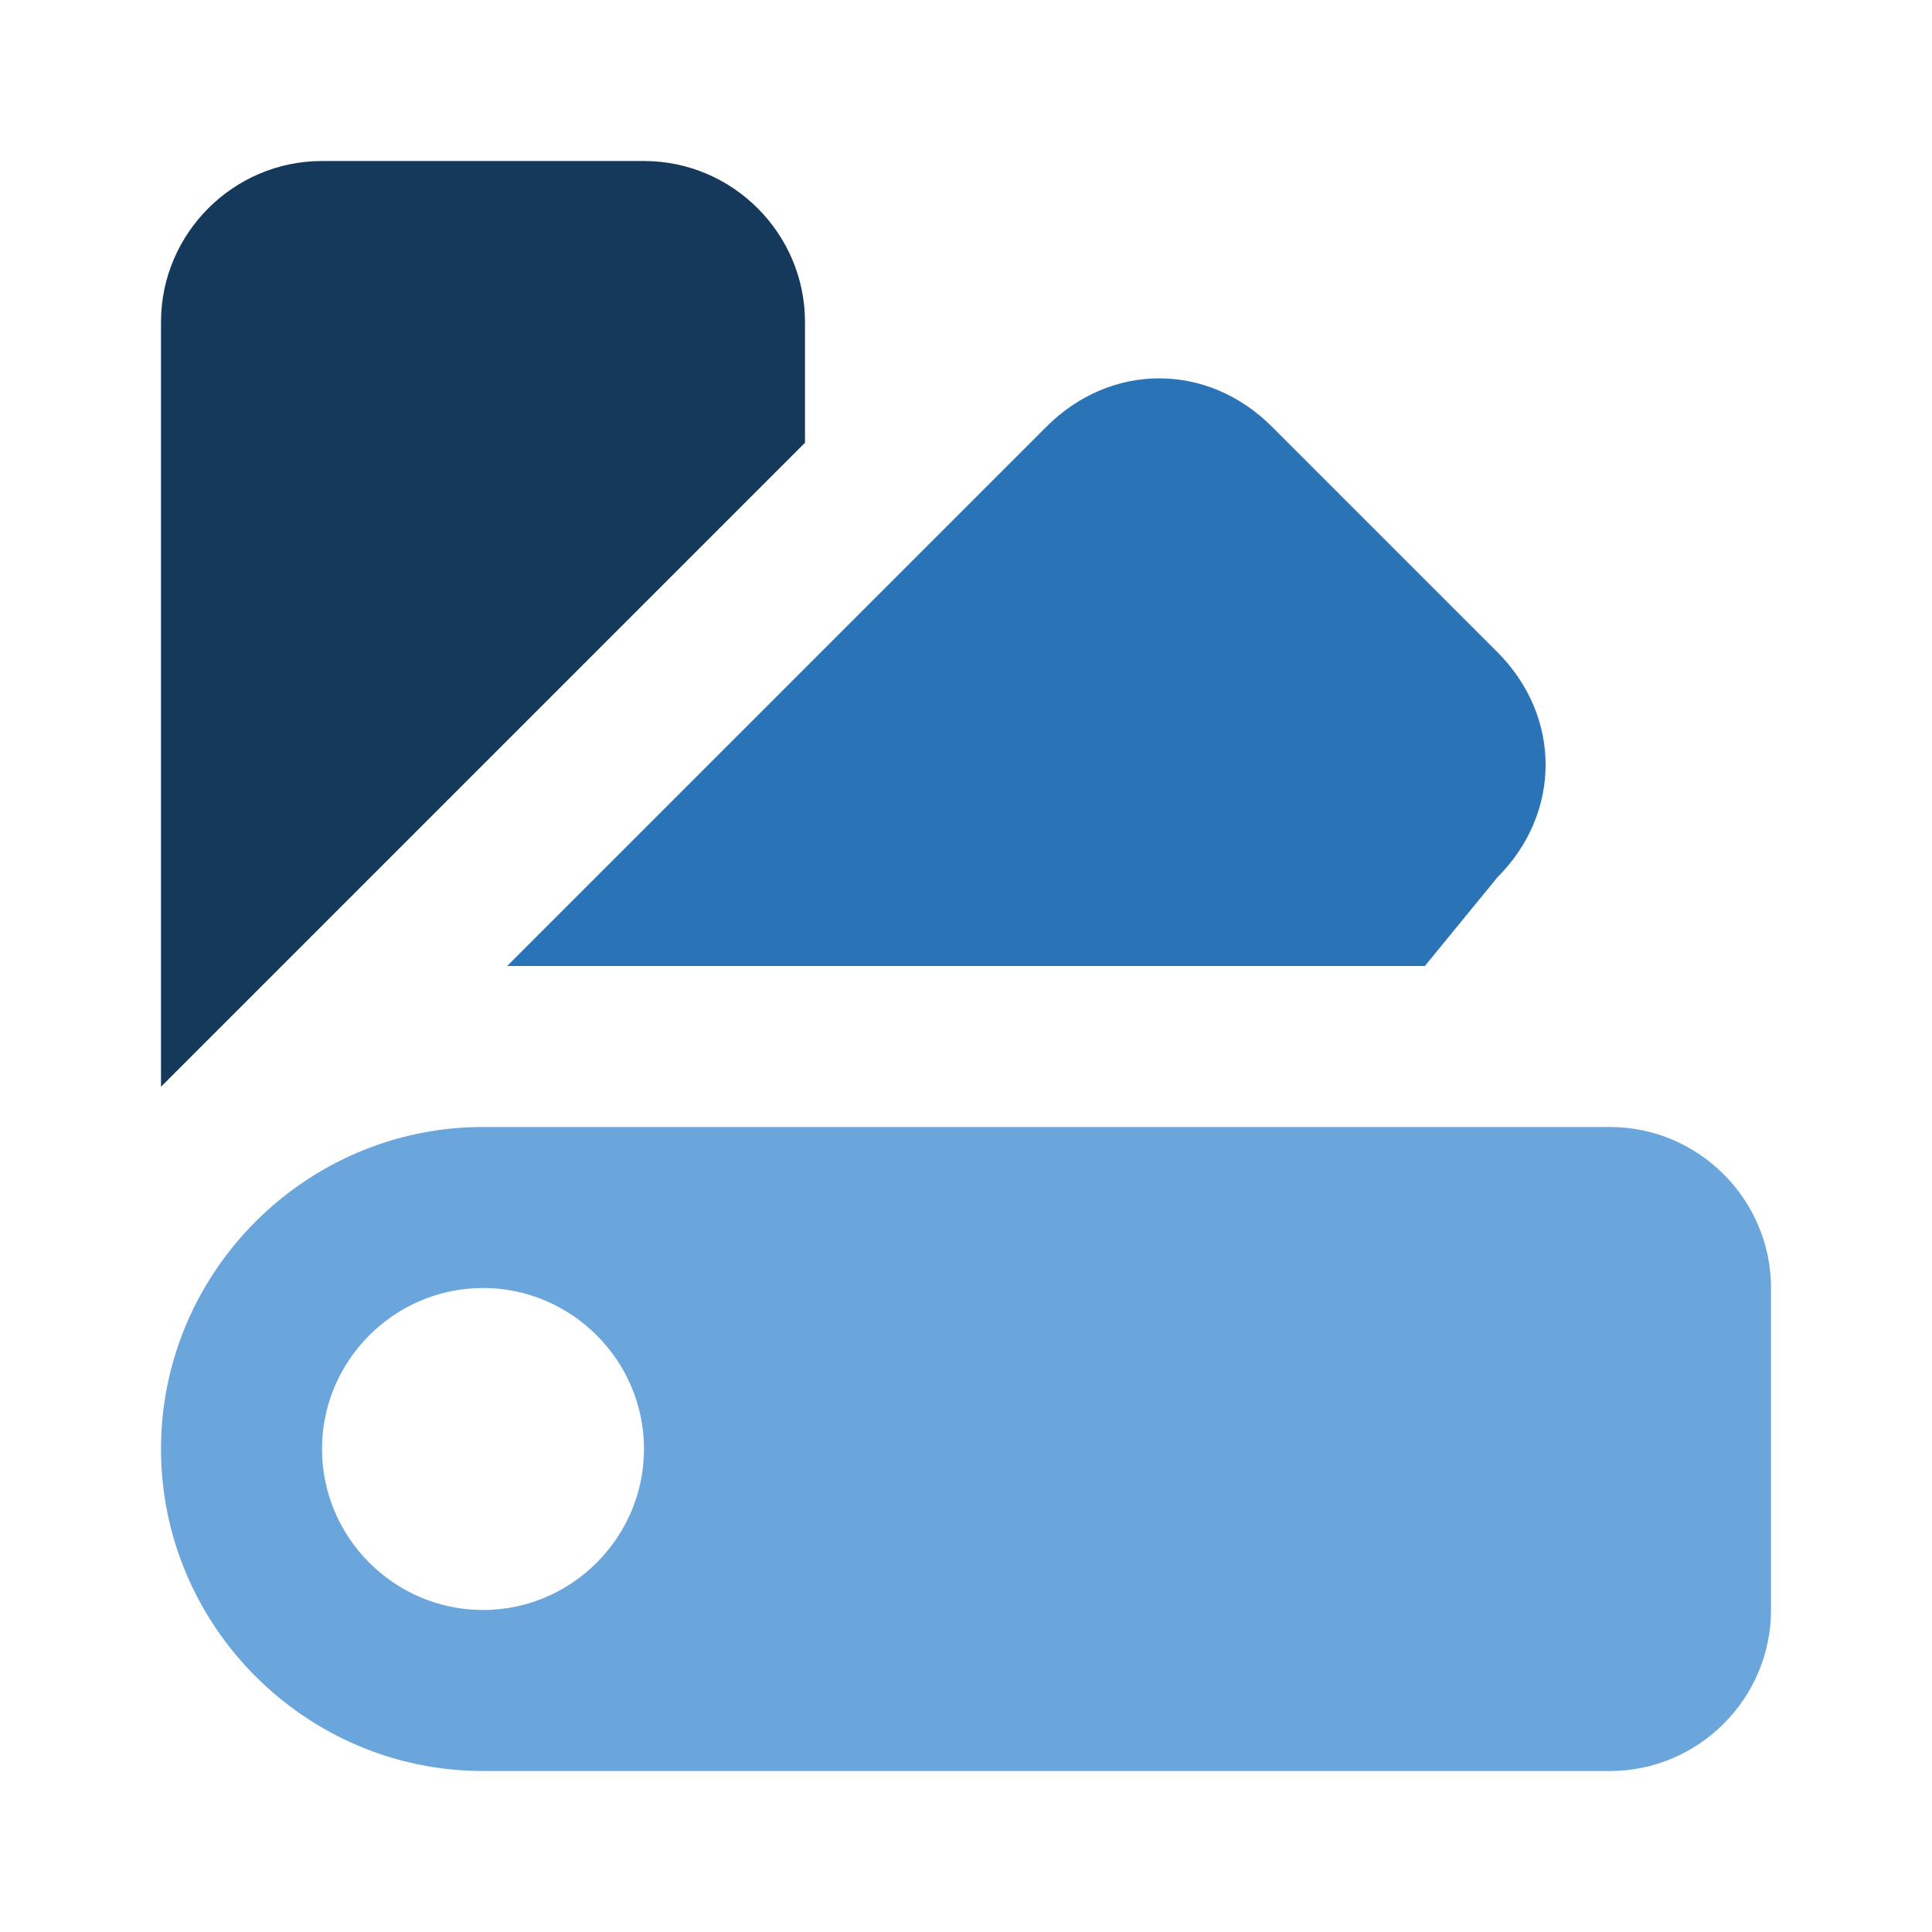 <?xml version="1.0" encoding="UTF-8"?><!DOCTYPE svg PUBLIC "-//W3C//DTD SVG 1.1//EN" "http://www.w3.org/Graphics/SVG/1.1/DTD/svg11.dtd"><svg width="100%" height="100%" viewBox="0 0 24 24" version="1.1" xmlns="http://www.w3.org/2000/svg" xml:space="preserve"><path d="M2,13.5l0,-9.5c0,-1.1 0.9,-2 2,-2l4,0c1.1,0 2,0.9 2,2l0,1.5l-8,8Z" style="fill:#15395b;"/><path d="M6.3,12l6.7,-6.7c0.8,-0.8 2,-0.8 2.8,0l2.8,2.8c0.8,0.8 0.8,2 0,2.8l-0.9,1.1l-11.4,0Z" style="fill:#2b73b7;"/><path d="M20,14l-14,-0c-2.2,-0 -4,1.8 -4,4c0,2.2 1.8,4 4,4l14,0c1.1,0 2,-0.9 2,-2l0,-4c0,-1.1 -0.9,-2 -2,-2Zm-14,6c-1.1,0 -2,-0.9 -2,-2c0,-1.1 0.9,-2 2,-2c1.1,0 2,0.9 2,2c0,1.1 -0.9,2 -2,2Z" style="fill:#6aa5dc;"/></svg>